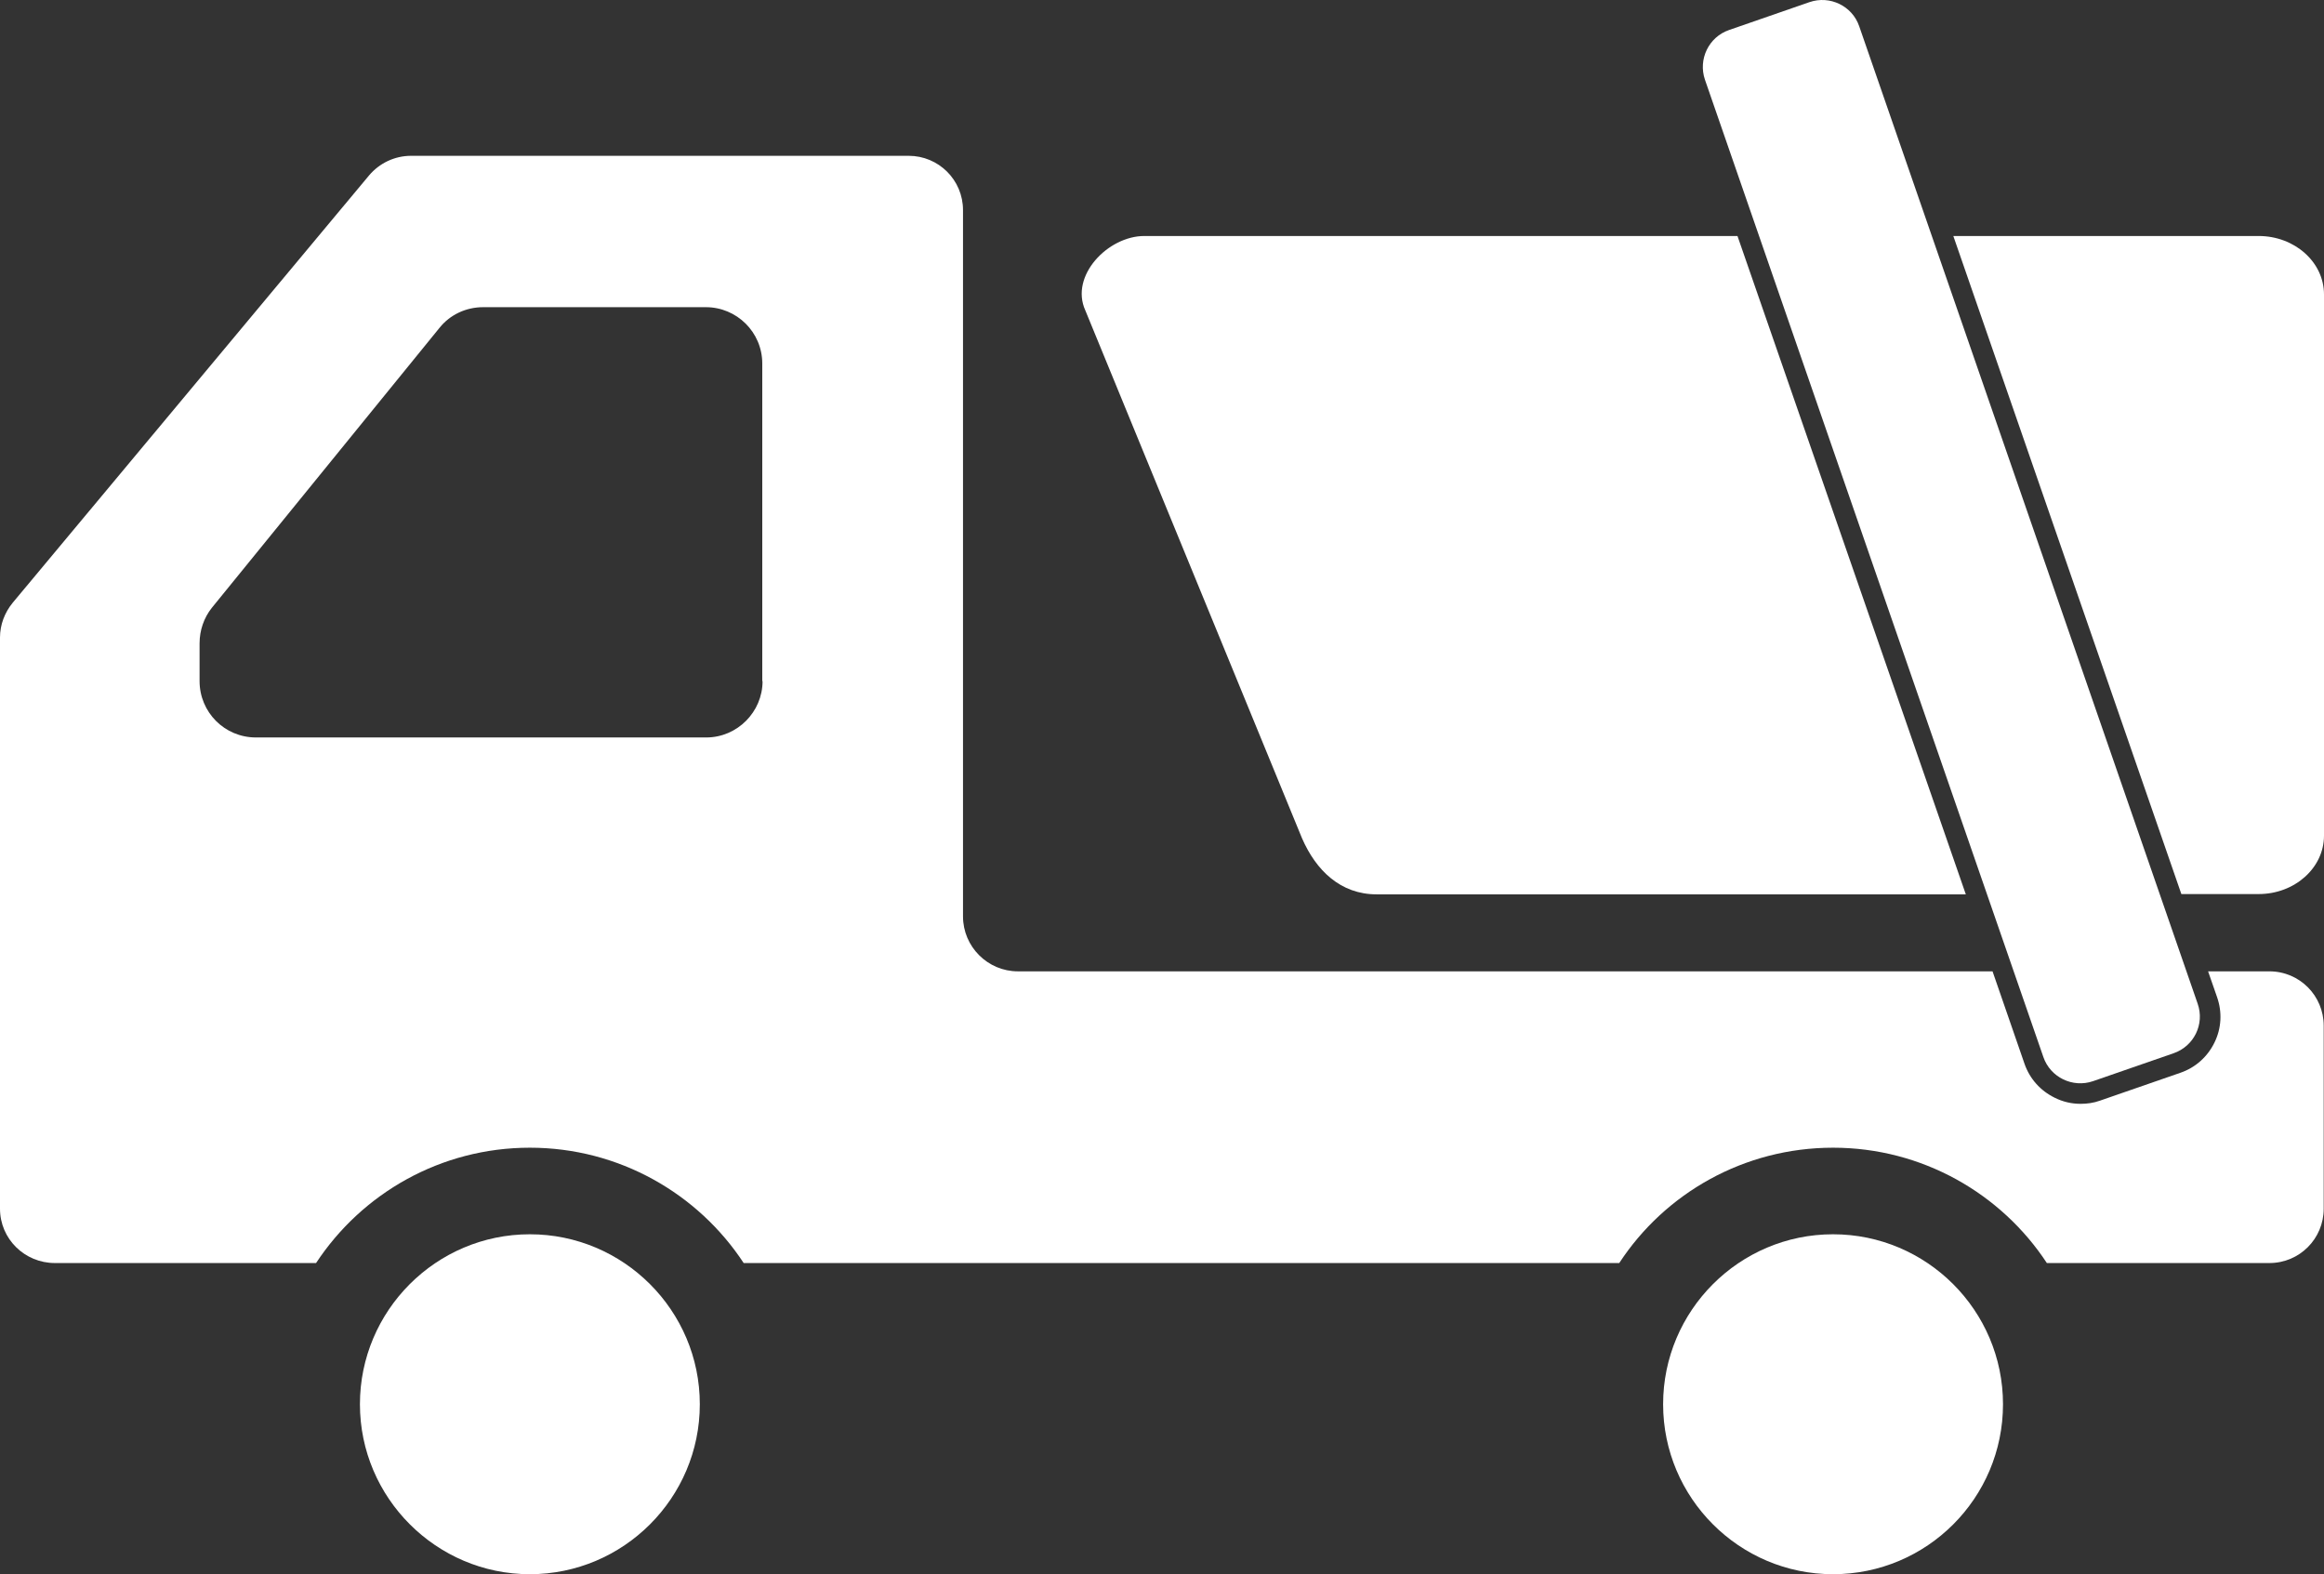 <?xml version="1.0" encoding="UTF-8"?>
<svg id="_2" data-name="2" xmlns="http://www.w3.org/2000/svg" viewBox="0 0 800 541.83">
  <rect x="0" y="0" width="800" height="541.83" fill="#333333" stroke="none"/>
  <defs>
    <style>
      .cls-1 {
        fill: #fff;
      }
    </style>
  </defs>
  <path class="cls-1" d="m182.4,424.83c-32.3,0-58.5,26.3-58.5,58.5s26.3,58.5,58.5,58.5,58.5-26.2,58.5-58.5-26.3-58.5-58.5-58.5Z"/>
  <path class="cls-1" d="m631,424.83c-32.3,0-58.5,26.3-58.5,58.5s26.2,58.5,58.5,58.5,58.5-26.2,58.5-58.5-26.3-58.5-58.5-58.5Z"/>
  <path class="cls-1" d="m748.2,362.53l-27.7,9.6c-7,2.4-14.7-1.3-17.1-8.3L586.9,27.43c-2.4-7,1.3-14.7,8.3-17.1l27.7-9.6c7-2.4,14.7,1.3,17.1,8.3l116.5,336.4c2.5,7.1-1.3,14.7-8.3,17.1Z"/>
  <g>
    <path class="cls-1" d="m598.1,81.23h-204.2c-12.5,0-25.7,13.7-20.3,25.6l74.6,181.7c4.8,11,13.2,19.3,25.7,19.3h202.8l-78.6-226.6Z"/>
    <path class="cls-1" d="m777.5,81.23h-105.1l78.5,226.5h26.6c12.4,0,22.5-9,22.5-20.1V101.33c0-11.1-10.1-20.1-22.5-20.1Z"/>
  </g>
  <path class="cls-1" d="m781.2,334.33h-21.1l3.1,8.9c1.8,5.2,1.5,10.7-.9,15.6s-6.5,8.6-11.7,10.4l-27.7,9.6c-2.2.8-4.5,1.1-6.7,1.1-3.1,0-6.1-.7-8.9-2.1-4.9-2.4-8.6-6.5-10.4-11.7l-11-31.8h-335.5c-10.4,0-18.9-8.5-18.9-18.9V72.33c0-10.4-8.4-18.7-18.7-18.7h-171.3c-5.6,0-10.9,2.5-14.5,6.8L4.4,207.43c-2.8,3.4-4.4,7.6-4.4,12v196.6c0,10.4,8.5,18.7,18.9,18.7h89.9c15.8-24,42.9-39.7,73.6-39.7s57.9,15.8,73.6,39.7h301.4c15.7-24,42.9-39.7,73.6-39.7s57.9,15.8,73.6,39.7h76.6c10.4,0,18.7-8.4,18.7-18.7v-63c0-10.3-8.3-18.7-18.7-18.7Zm-518.7-99.9c0,10.6-8.7,19.4-19.4,19.4H88.1c-10.8,0-19.4-8.7-19.4-19.4v-13c0-4.5,1.5-8.8,4.2-12.2l78.4-96.4c3.6-4.5,9.1-7.1,15-7.1h76.7c10.6,0,19.4,8.6,19.4,19.4v109.3h.1Z"/>
</svg>